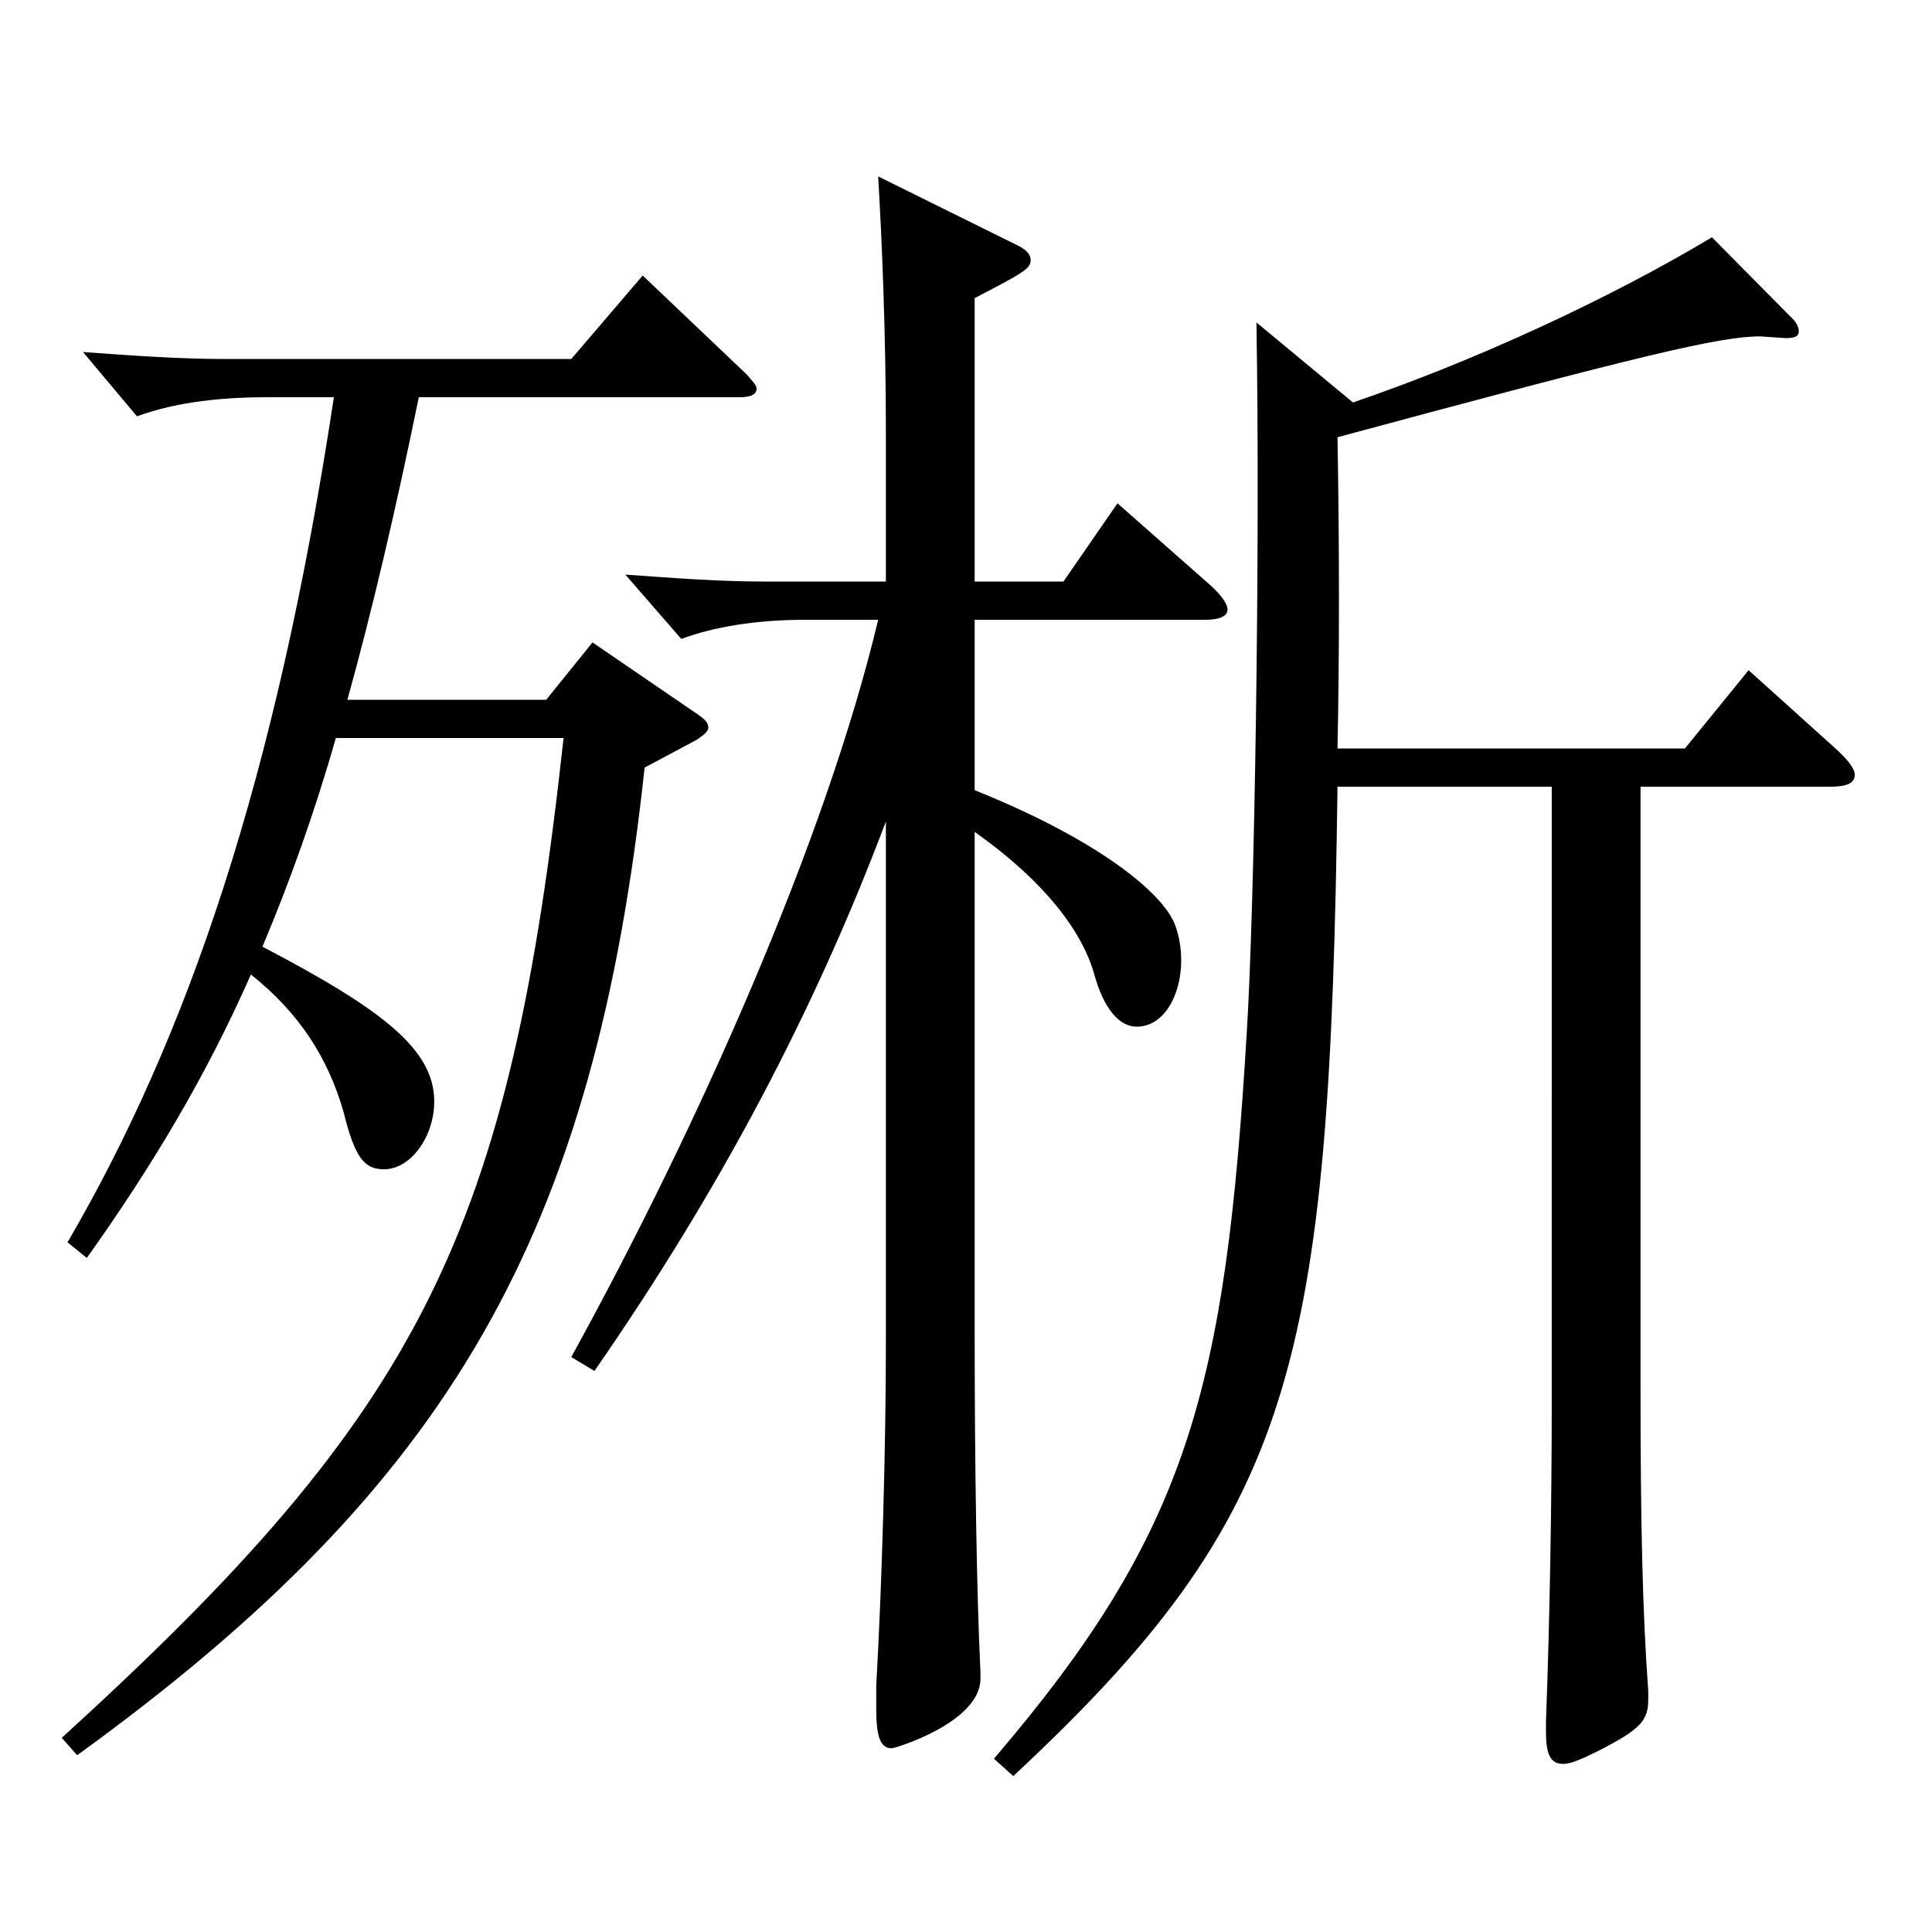 <?xml version="1.0" encoding="utf-8"?>
<!-- Generator: Adobe Illustrator 16.0.0, SVG Export Plug-In . SVG Version: 6.00 Build 0)  -->
<!DOCTYPE svg PUBLIC "-//W3C//DTD SVG 1.1//EN" "http://www.w3.org/Graphics/SVG/1.1/DTD/svg11.dtd">
<svg version="1.1" id="图层_1" xmlns="http://www.w3.org/2000/svg" xmlns:xlink="http://www.w3.org/1999/xlink" x="0px" y="0px"
	 width="1000px" height="1000px" viewBox="0 0 1000 1000" enable-background="new 0 0 1000 1000" xml:space="preserve">
<path d="M34.957,643.006c61.938-106.199,107.891-239.398,137.86-437.397h-34.965c-27.972,0-49.949,3.6-66.932,9.9l-27.973-33.3
	c24.976,1.8,49.95,3.6,72.927,3.6h179.819l36.962-43.199l53.946,51.299c2.997,3.601,4.994,5.4,4.994,7.2c0,3.601-3.995,4.5-8.99,4.5
	H216.773c-11.988,58.5-23.976,109.8-36.963,156.599h102.896l23.976-29.699l53.945,36.899c3.996,2.7,5.994,4.5,5.994,7.2
	c0,1.8-1.998,3.6-5.994,6.3l-26.973,14.4c-25.974,241.198-99.899,370.797-293.703,511.196l-7.992-9
	c186.812-170.099,231.766-260.998,259.738-517.497H173.816c-10.988,38.7-23.976,74.7-37.962,108
	c61.938,32.399,88.911,53.1,88.911,80.1c0,17.999-11.988,35.1-25.974,35.1c-9.99,0-14.985-5.4-20.979-29.7
	c-7.992-27.899-22.977-51.3-47.951-71.1c-22.978,52.2-50.949,99-84.915,146.699L34.957,643.006z M295.694,702.405
	c65.933-119.699,131.866-268.198,158.84-381.598h-37.962c-24.976,0-46.953,3.6-63.936,9.9l-28.971-33.3
	c24.975,1.8,48.95,3.6,71.927,3.6h62.937v-78.3c0-48.6-1.998-98.099-3.995-131.398l70.928,35.1c5.994,2.7,7.992,5.399,7.992,8.1
	c0,4.5-2.997,6.3-28.971,19.8v146.699h45.953l27.973-40.5l47.951,42.3c5.994,5.4,8.991,9.9,8.991,12.601
	c0,3.6-3.996,5.399-11.988,5.399h-118.88v88.199c62.937,25.2,97.901,53.1,103.896,70.2c1.998,5.399,2.997,11.699,2.997,17.999
	c0,18-8.991,34.2-22.978,34.2c-8.99,0-16.982-9-21.978-27c-5.994-21.6-24.975-47.699-61.938-73.799v258.298
	c0,68.399,0.999,135.899,2.997,176.398v3.601c0,22.5-43.956,35.999-45.954,35.999c-5.994,0-7.991-6.3-7.991-20.699v-11.7
	c2.996-52.199,4.994-125.099,4.994-176.398V425.207c-36.962,98.1-85.913,190.799-150.848,284.398L295.694,702.405z M700.286,208.309
	c60.938-20.7,131.867-53.1,185.813-85.5l40.959,41.4c2.997,2.7,3.996,5.399,3.996,7.2c0,2.699-1.998,3.6-6.993,3.6l-12.987-0.9
	c-20.979,0-61.938,9.9-218.779,52.2c0.999,57.6,0.999,113.399,0,161.099h179.818l32.967-40.5l44.955,40.5
	c6.993,6.3,9.99,10.8,9.99,13.5c0,4.5-3.996,6.3-12.987,6.3h-97.901v311.398c0,68.399,0.999,116.099,3.996,156.599v4.5
	c0,10.8-3.996,15.3-24.975,26.1c-8.991,4.5-14.985,7.2-18.981,7.2c-6.992,0-8.99-5.4-8.99-17.101v-4.499
	c1.998-53.101,2.997-114.3,2.997-165.6V407.207H692.294c-3.996,300.598-21.978,376.197-167.831,512.097l-9.989-9
	c100.898-117.899,119.879-191.698,130.868-376.197c3.995-63.899,6.992-249.299,4.994-367.197L700.286,208.309z"/>
</svg>
